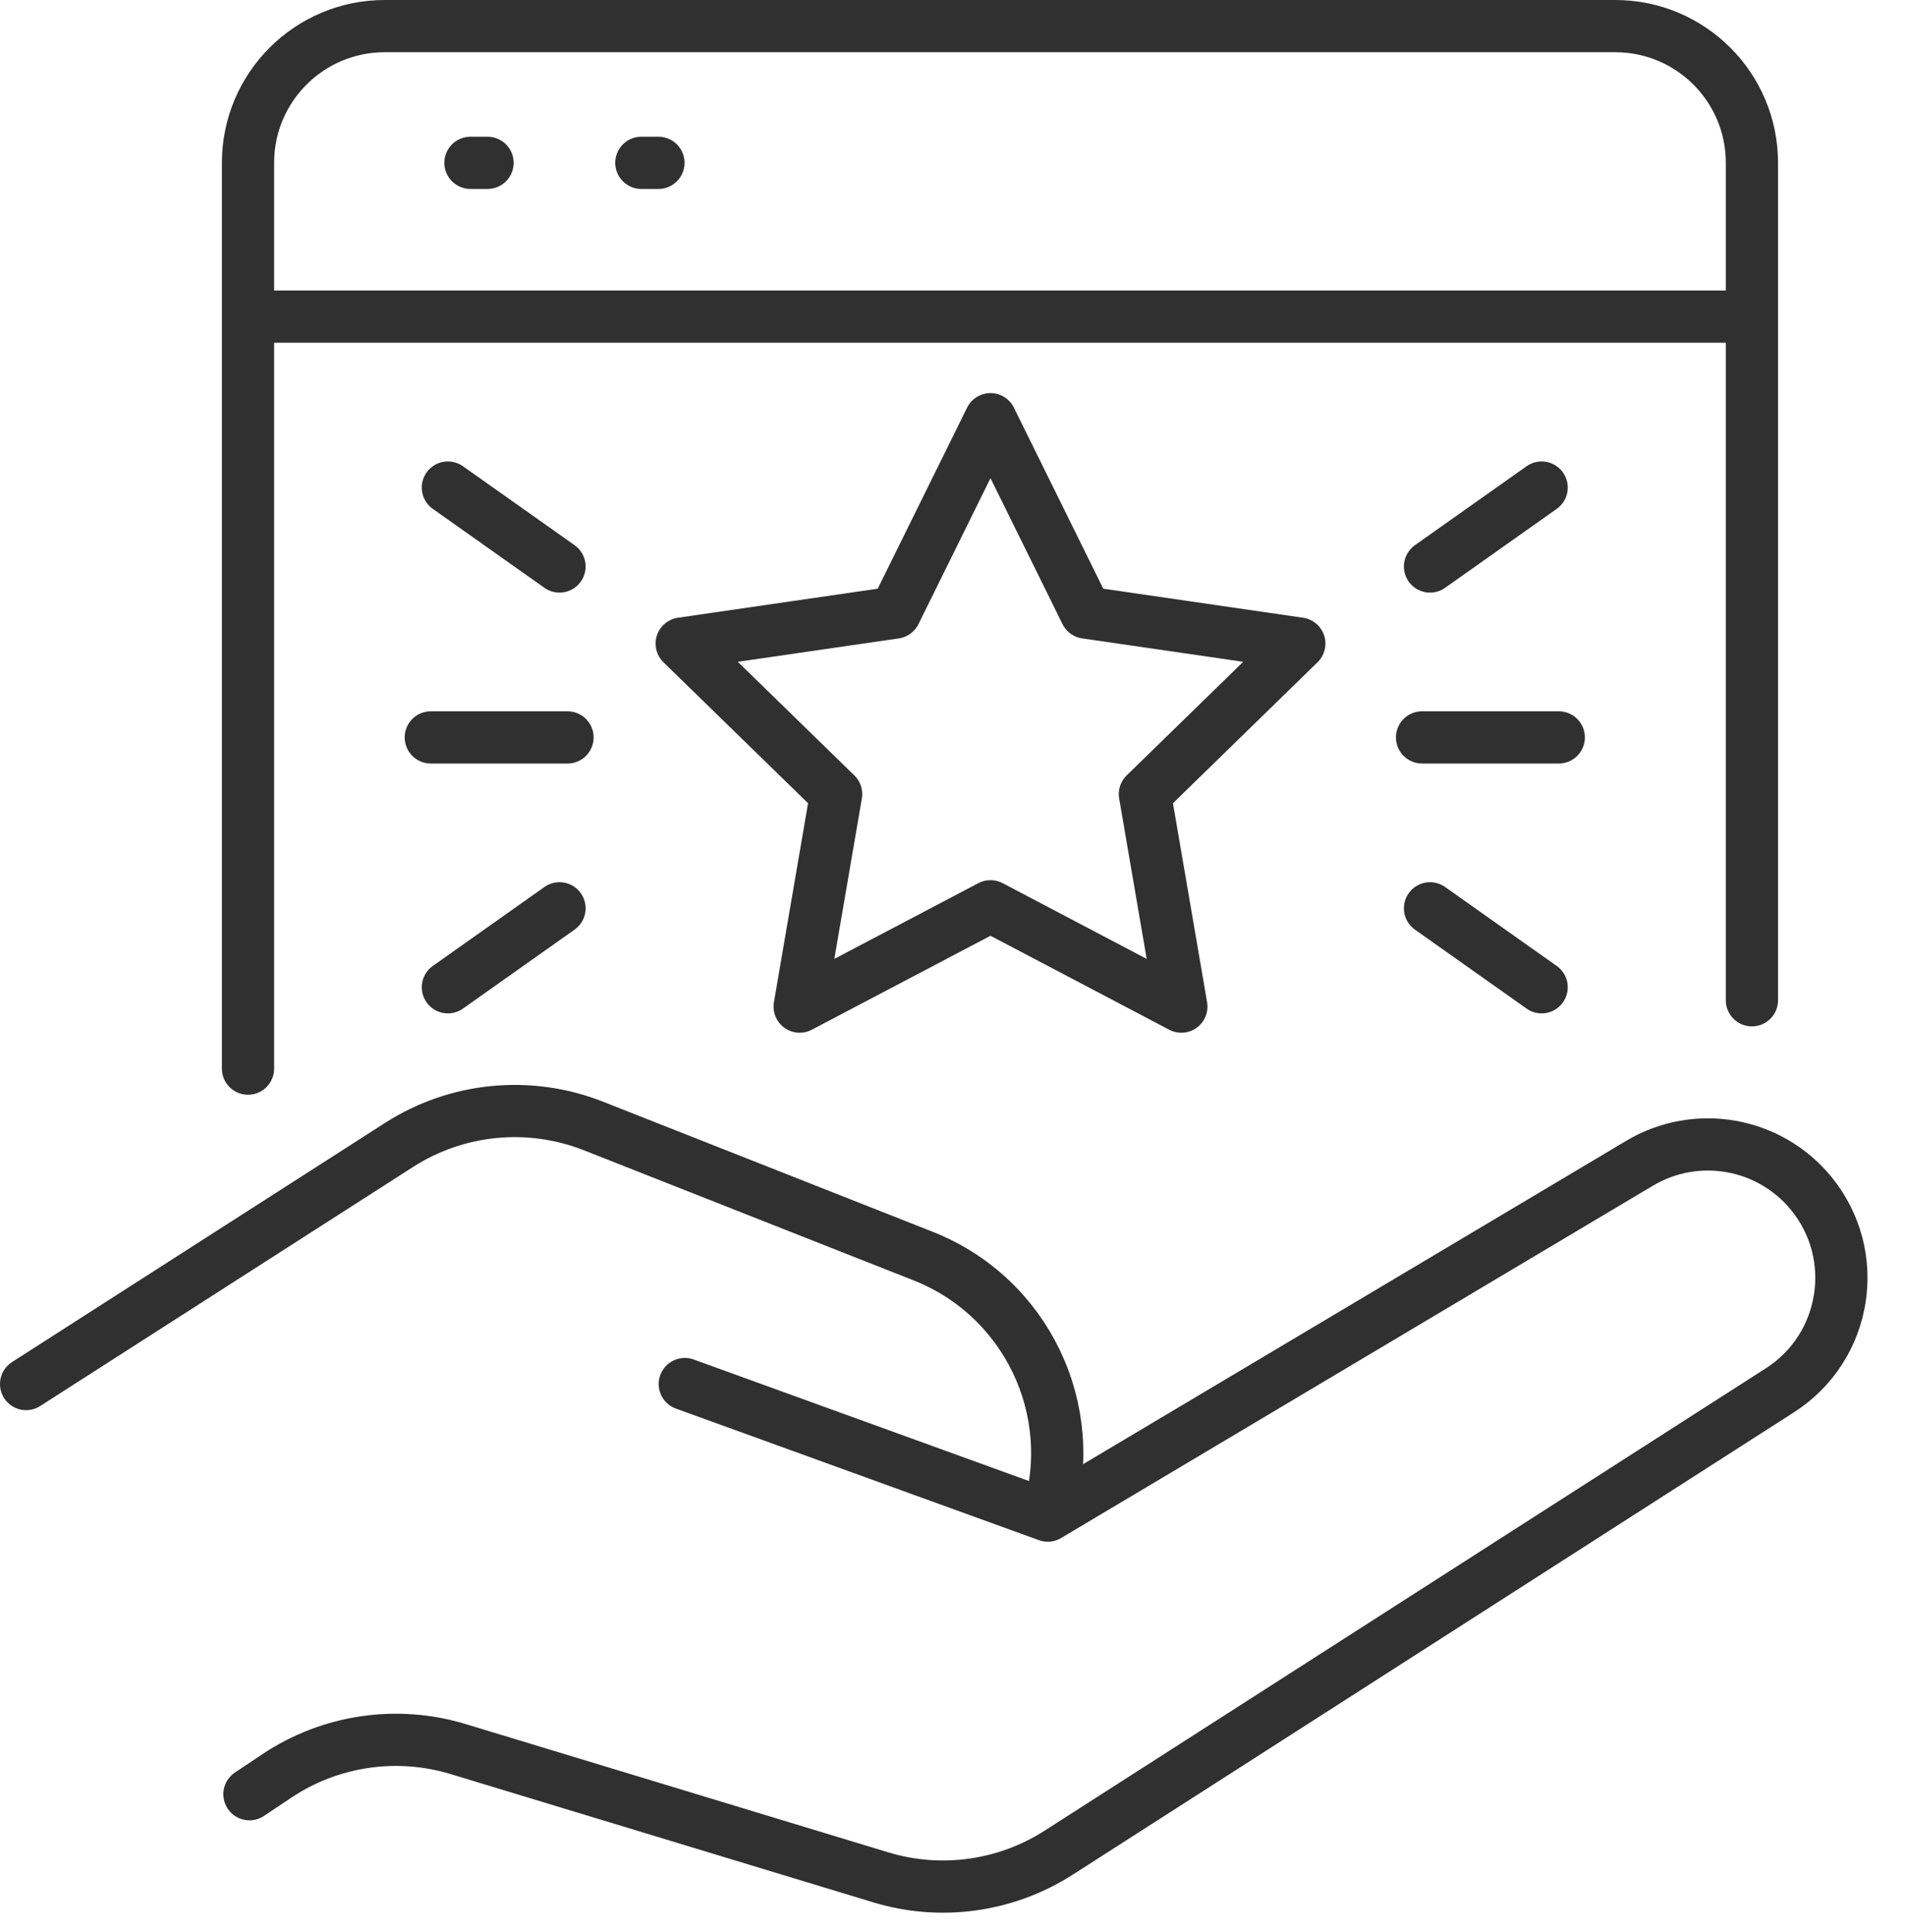<svg width="73" height="74" viewBox="0 0 73 74" fill="none" xmlns="http://www.w3.org/2000/svg">
<path d="M9.499 40.927V12.127M67.099 38.309V12.127M9.499 12.127V6.236C9.499 3.344 11.843 1 14.735 1H61.863C64.755 1 67.099 3.344 67.099 6.236V12.127M9.499 12.127H67.099" stroke="#303030" stroke-width="2" stroke-linecap="round"/>
<path d="M1 53.007L15.284 43.849C17.506 42.425 20.276 42.156 22.73 43.124L35.356 48.106C39.3 49.662 41.38 53.994 40.129 58.045V58.045M40.129 58.045L26.228 53.007M40.129 58.045L62.798 44.55C64.974 43.255 67.77 43.747 69.372 45.708V45.708C71.305 48.075 70.744 51.597 68.171 53.246L40.547 70.955C38.523 72.252 36.031 72.598 33.73 71.899L17.547 66.987C15.195 66.273 12.647 66.651 10.602 68.016L9.554 68.716" stroke="#303030" stroke-width="2" stroke-linecap="round"/>
<path d="M37.936 16.055L41.591 23.46L49.764 24.648L43.85 30.413L45.246 38.552L37.936 34.709L30.627 38.552L32.023 30.413L26.109 24.648L34.281 23.46L37.936 16.055Z" stroke="#303030" stroke-width="2" stroke-linejoin="round"/>
<path d="M16.5 28.242H21.736" stroke="#303030" stroke-width="2" stroke-linecap="round"/>
<path d="M59.701 28.242H54.465" stroke="#303030" stroke-width="2" stroke-linecap="round"/>
<path d="M17.154 18.673L21.429 21.696" stroke="#303030" stroke-width="2" stroke-linecap="round"/>
<path d="M59.045 18.673L54.77 21.696" stroke="#303030" stroke-width="2" stroke-linecap="round"/>
<path d="M17.154 37.811L21.429 34.787" stroke="#303030" stroke-width="2" stroke-linecap="round"/>
<path d="M59.045 37.811L54.77 34.787" stroke="#303030" stroke-width="2" stroke-linecap="round"/>
<path d="M18.019 6.236H18.673" stroke="#303030" stroke-width="2" stroke-linecap="round"/>
<path d="M24.564 6.236H25.218" stroke="#303030" stroke-width="2" stroke-linecap="round"/>
</svg>
